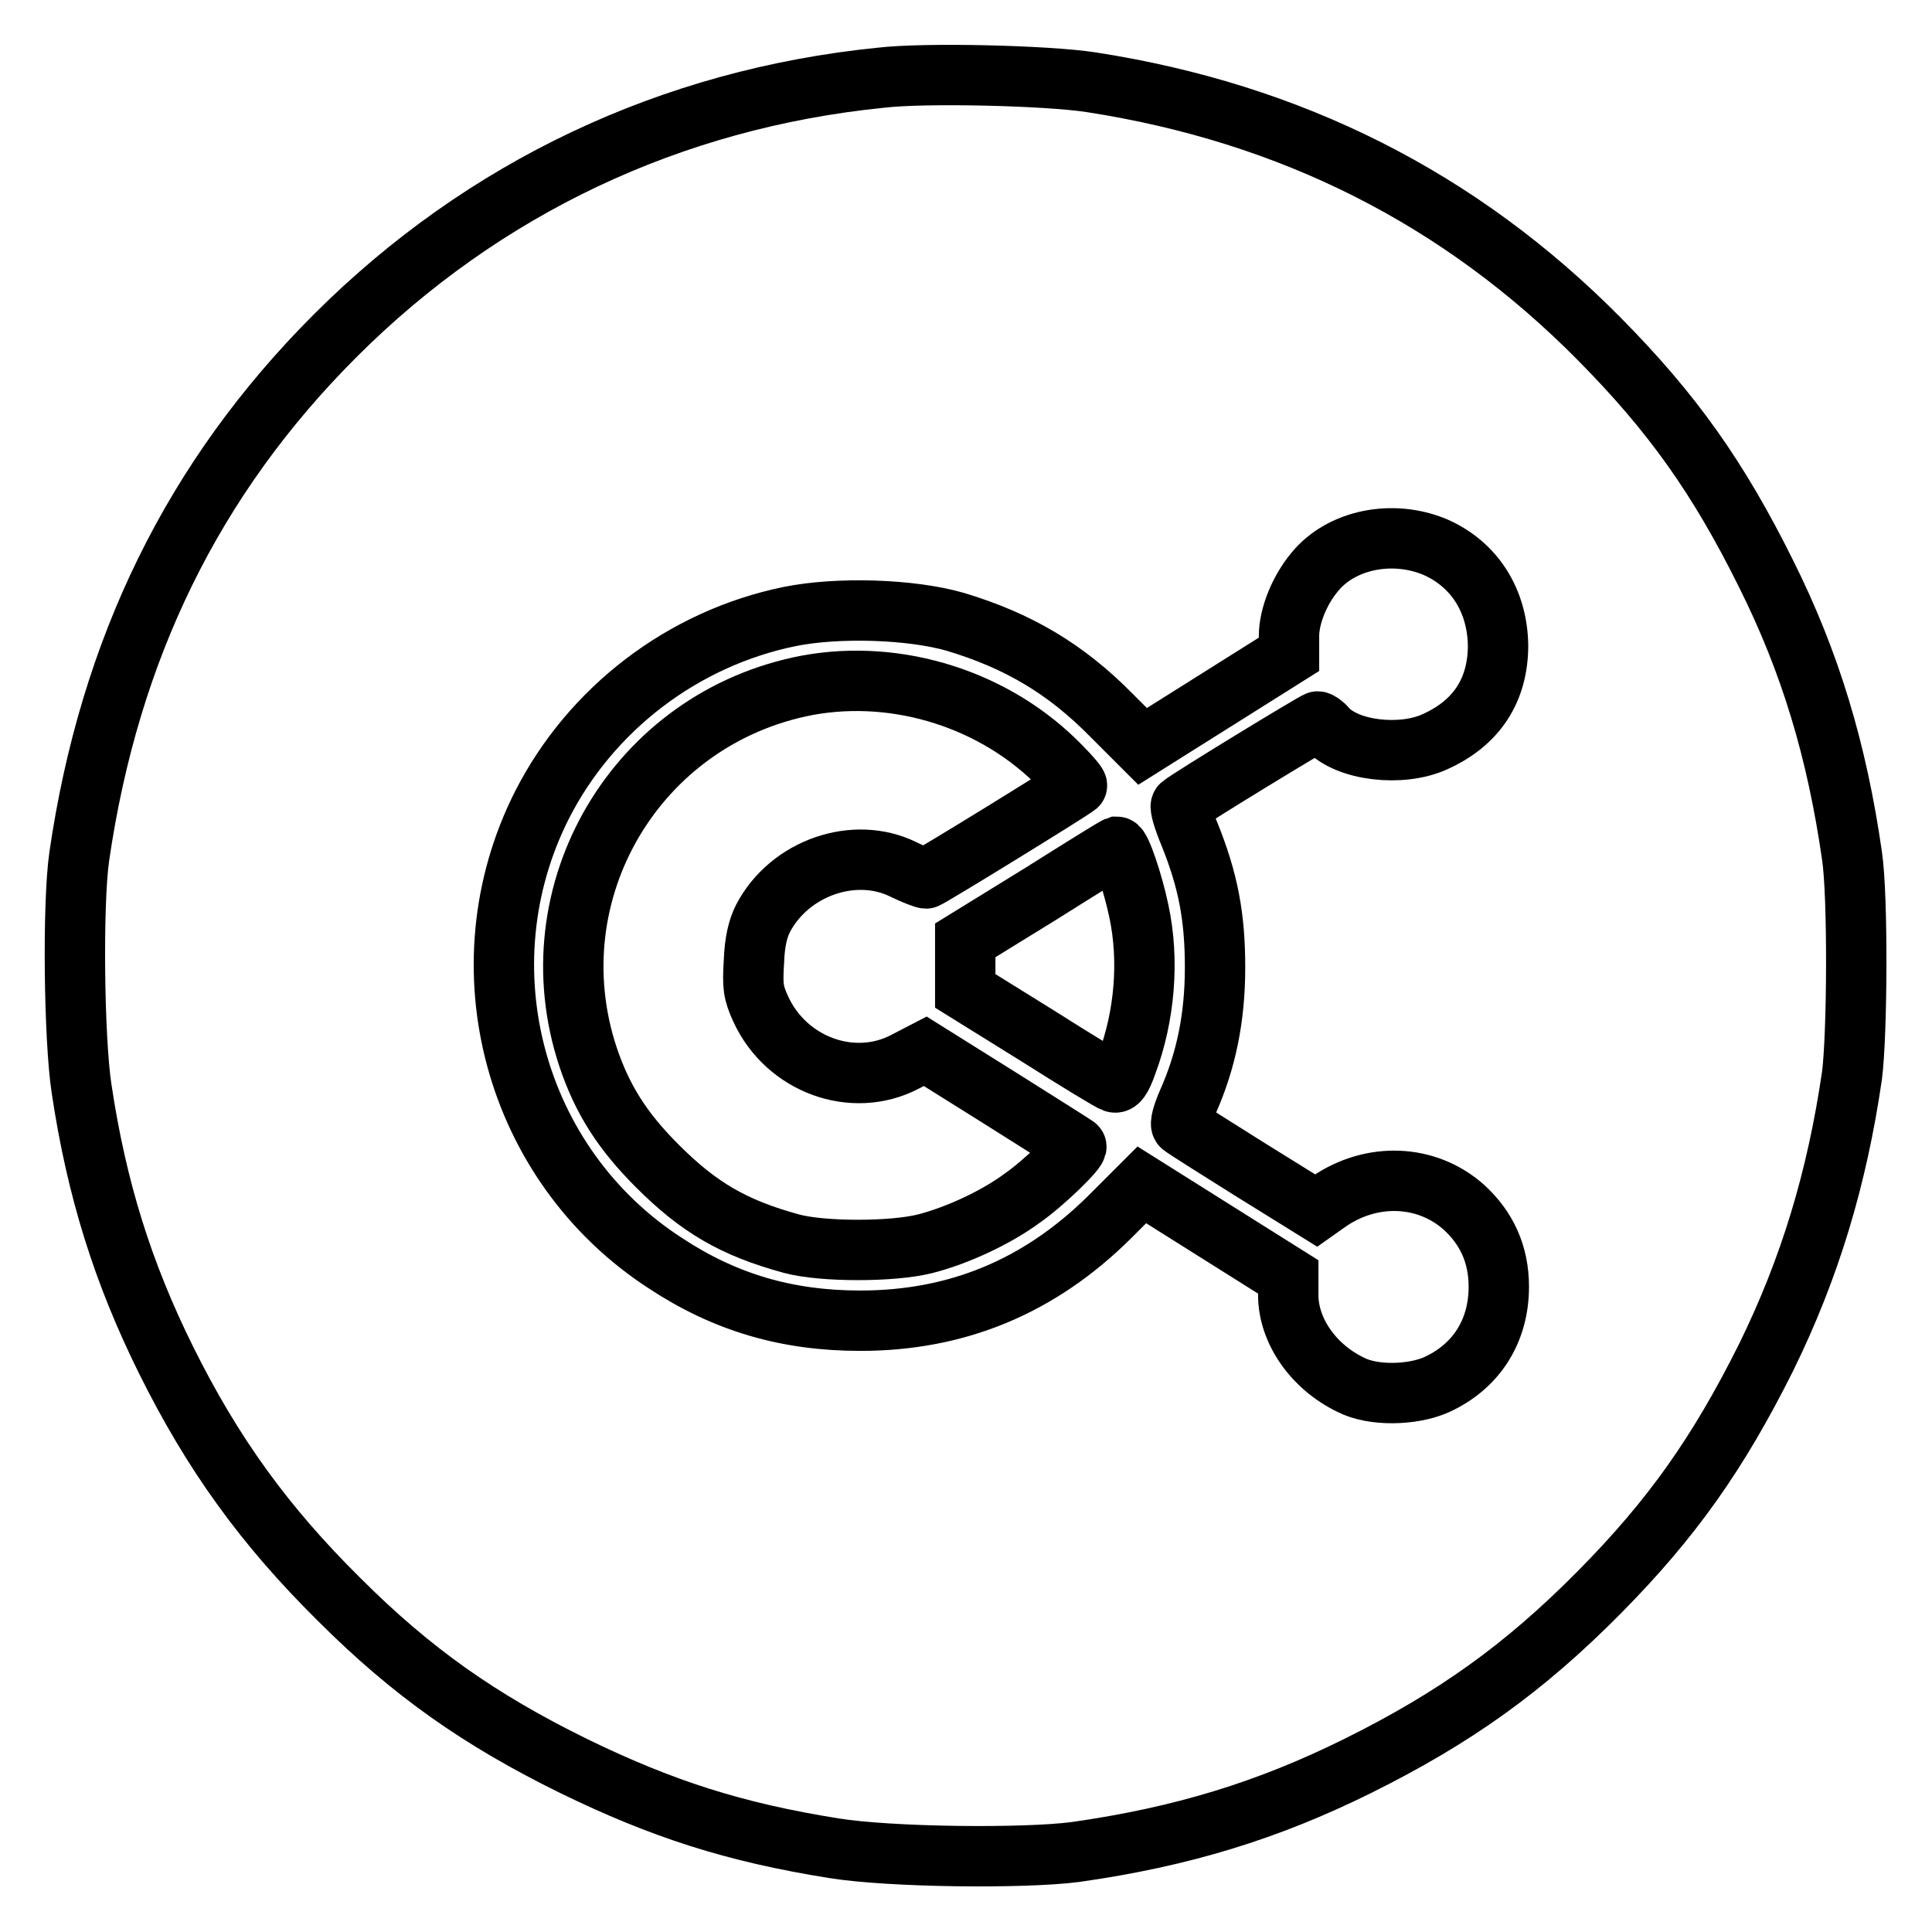 <?xml version="1.0" encoding="utf-8"?>
<!-- Svg Vector Icons : http://www.onlinewebfonts.com/icon -->
<!DOCTYPE svg PUBLIC "-//W3C//DTD SVG 1.1//EN" "http://www.w3.org/Graphics/SVG/1.1/DTD/svg11.dtd">
<svg version="1.1" xmlns="http://www.w3.org/2000/svg" xmlns:xlink="http://www.w3.org/1999/xlink" x="0px" y="0px" viewBox="0 0 256 256" enable-background="new 0 0 256 256" xml:space="preserve">
<g><g><g><path stroke-width="8" fill-opacity="0" stroke="#000000"  d="M116.7,10.3C88.9,13.1,64,24.9,44.4,44.5c-18.8,18.8-29.9,41.5-33.9,69c-0.9,6.3-0.7,24.1,0.3,30.7c2,13.4,5.5,24.5,11.2,36c6.2,12.5,13.1,22,22.9,31.7c9.7,9.7,18.7,16,31.1,22.1c11.7,5.7,21.3,8.8,34.5,10.9c7.4,1.2,25.1,1.4,32,0.5c14.1-2,25.5-5.5,37.4-11.4c12.9-6.4,22.1-13,32-23c9.7-9.8,15.8-18.5,22.1-31.1c5.8-11.8,9.4-23.7,11.4-37.4c0.7-5.5,0.8-23.7,0-29.1c-2-13.9-5.5-25.6-11.4-37.4c-6.3-12.7-12.4-21.3-22.1-31.1c-18.4-18.6-40.8-29.9-67.3-34C138.8,10,122.6,9.6,116.7,10.3z M190.2,72.5c5.2,2.3,8.2,7.1,8.3,13c0,5.9-2.8,10.3-8.4,12.8c-4.4,2-11.6,1.2-14.3-1.8c-0.4-0.5-1-0.9-1.2-0.9c-0.3,0-17.2,10.3-18.1,11.1c-0.2,0.2,0.3,1.9,1.1,3.8c2.5,6.2,3.4,11,3.4,17.7c0,6.7-1.2,12.4-3.6,17.8c-0.7,1.6-1.1,3-0.8,3.2c0.2,0.2,4.3,2.8,9.1,5.8l8.7,5.4l1.7-1.2c5.7-3.9,12.9-3.6,17.8,0.7c3.1,2.8,4.7,6.3,4.7,10.6c0,5.9-3,10.6-8.3,13c-3.2,1.4-8.4,1.5-11.3,0c-5-2.4-8.3-7.2-8.3-11.9v-2.4l-9.7-6.1l-9.7-6.1l-4.3,4.3c-9.3,9.2-20.2,13.7-33,13.7c-9.7,0-17.9-2.4-25.8-7.6c-20.1-13-27.2-39.3-16.4-60.7c6.5-12.8,18.7-22.1,32.8-25c6.4-1.3,16.1-1,22,0.7c8.3,2.5,14.6,6.2,20.7,12.4l4.1,4.1l9.7-6.1l9.7-6.1v-2.4c0-2.7,1.4-6.1,3.4-8.5C177.7,71.5,184.5,70.1,190.2,72.5z"/><path stroke-width="8" fill-opacity="0" stroke="#000000"  d="M107,90.8c-22.7,4.3-36.3,27.4-29.1,49.2c1.9,5.7,4.6,9.9,9.2,14.5c5.5,5.5,10.1,8.2,17.8,10.3c4.1,1.1,13.4,1.1,17.7,0c4.3-1.1,9.4-3.5,12.8-6c2.9-2,7.6-6.6,7.2-6.9c-0.1-0.1-4.7-3-10.1-6.4l-9.9-6.2l-2.7,1.4c-6.9,3.6-15.7,0.4-19.1-7c-1-2.2-1.1-3-0.9-6.3c0.1-2.6,0.5-4.3,1.2-5.7c3.5-6.7,12.1-9.7,18.6-6.5c1.4,0.7,2.8,1.2,3,1.2c0.3,0,19-11.5,20-12.3c0.1-0.1-0.8-1.2-2.1-2.5C132,92.7,119,88.6,107,90.8z"/><path stroke-width="8" fill-opacity="0" stroke="#000000"  d="M137.8,118.5l-9.9,6.1l0,3.3l0,3.4l9.5,5.9c5.2,3.3,9.8,6.1,10.2,6.2c0.5,0.2,1-0.4,1.7-2.4c2.4-6.4,3-13.8,1.6-20.3c-0.8-3.8-2.4-8.5-2.9-8.5C147.7,112.3,143.2,115.1,137.8,118.5z"/></g></g></g>
</svg>